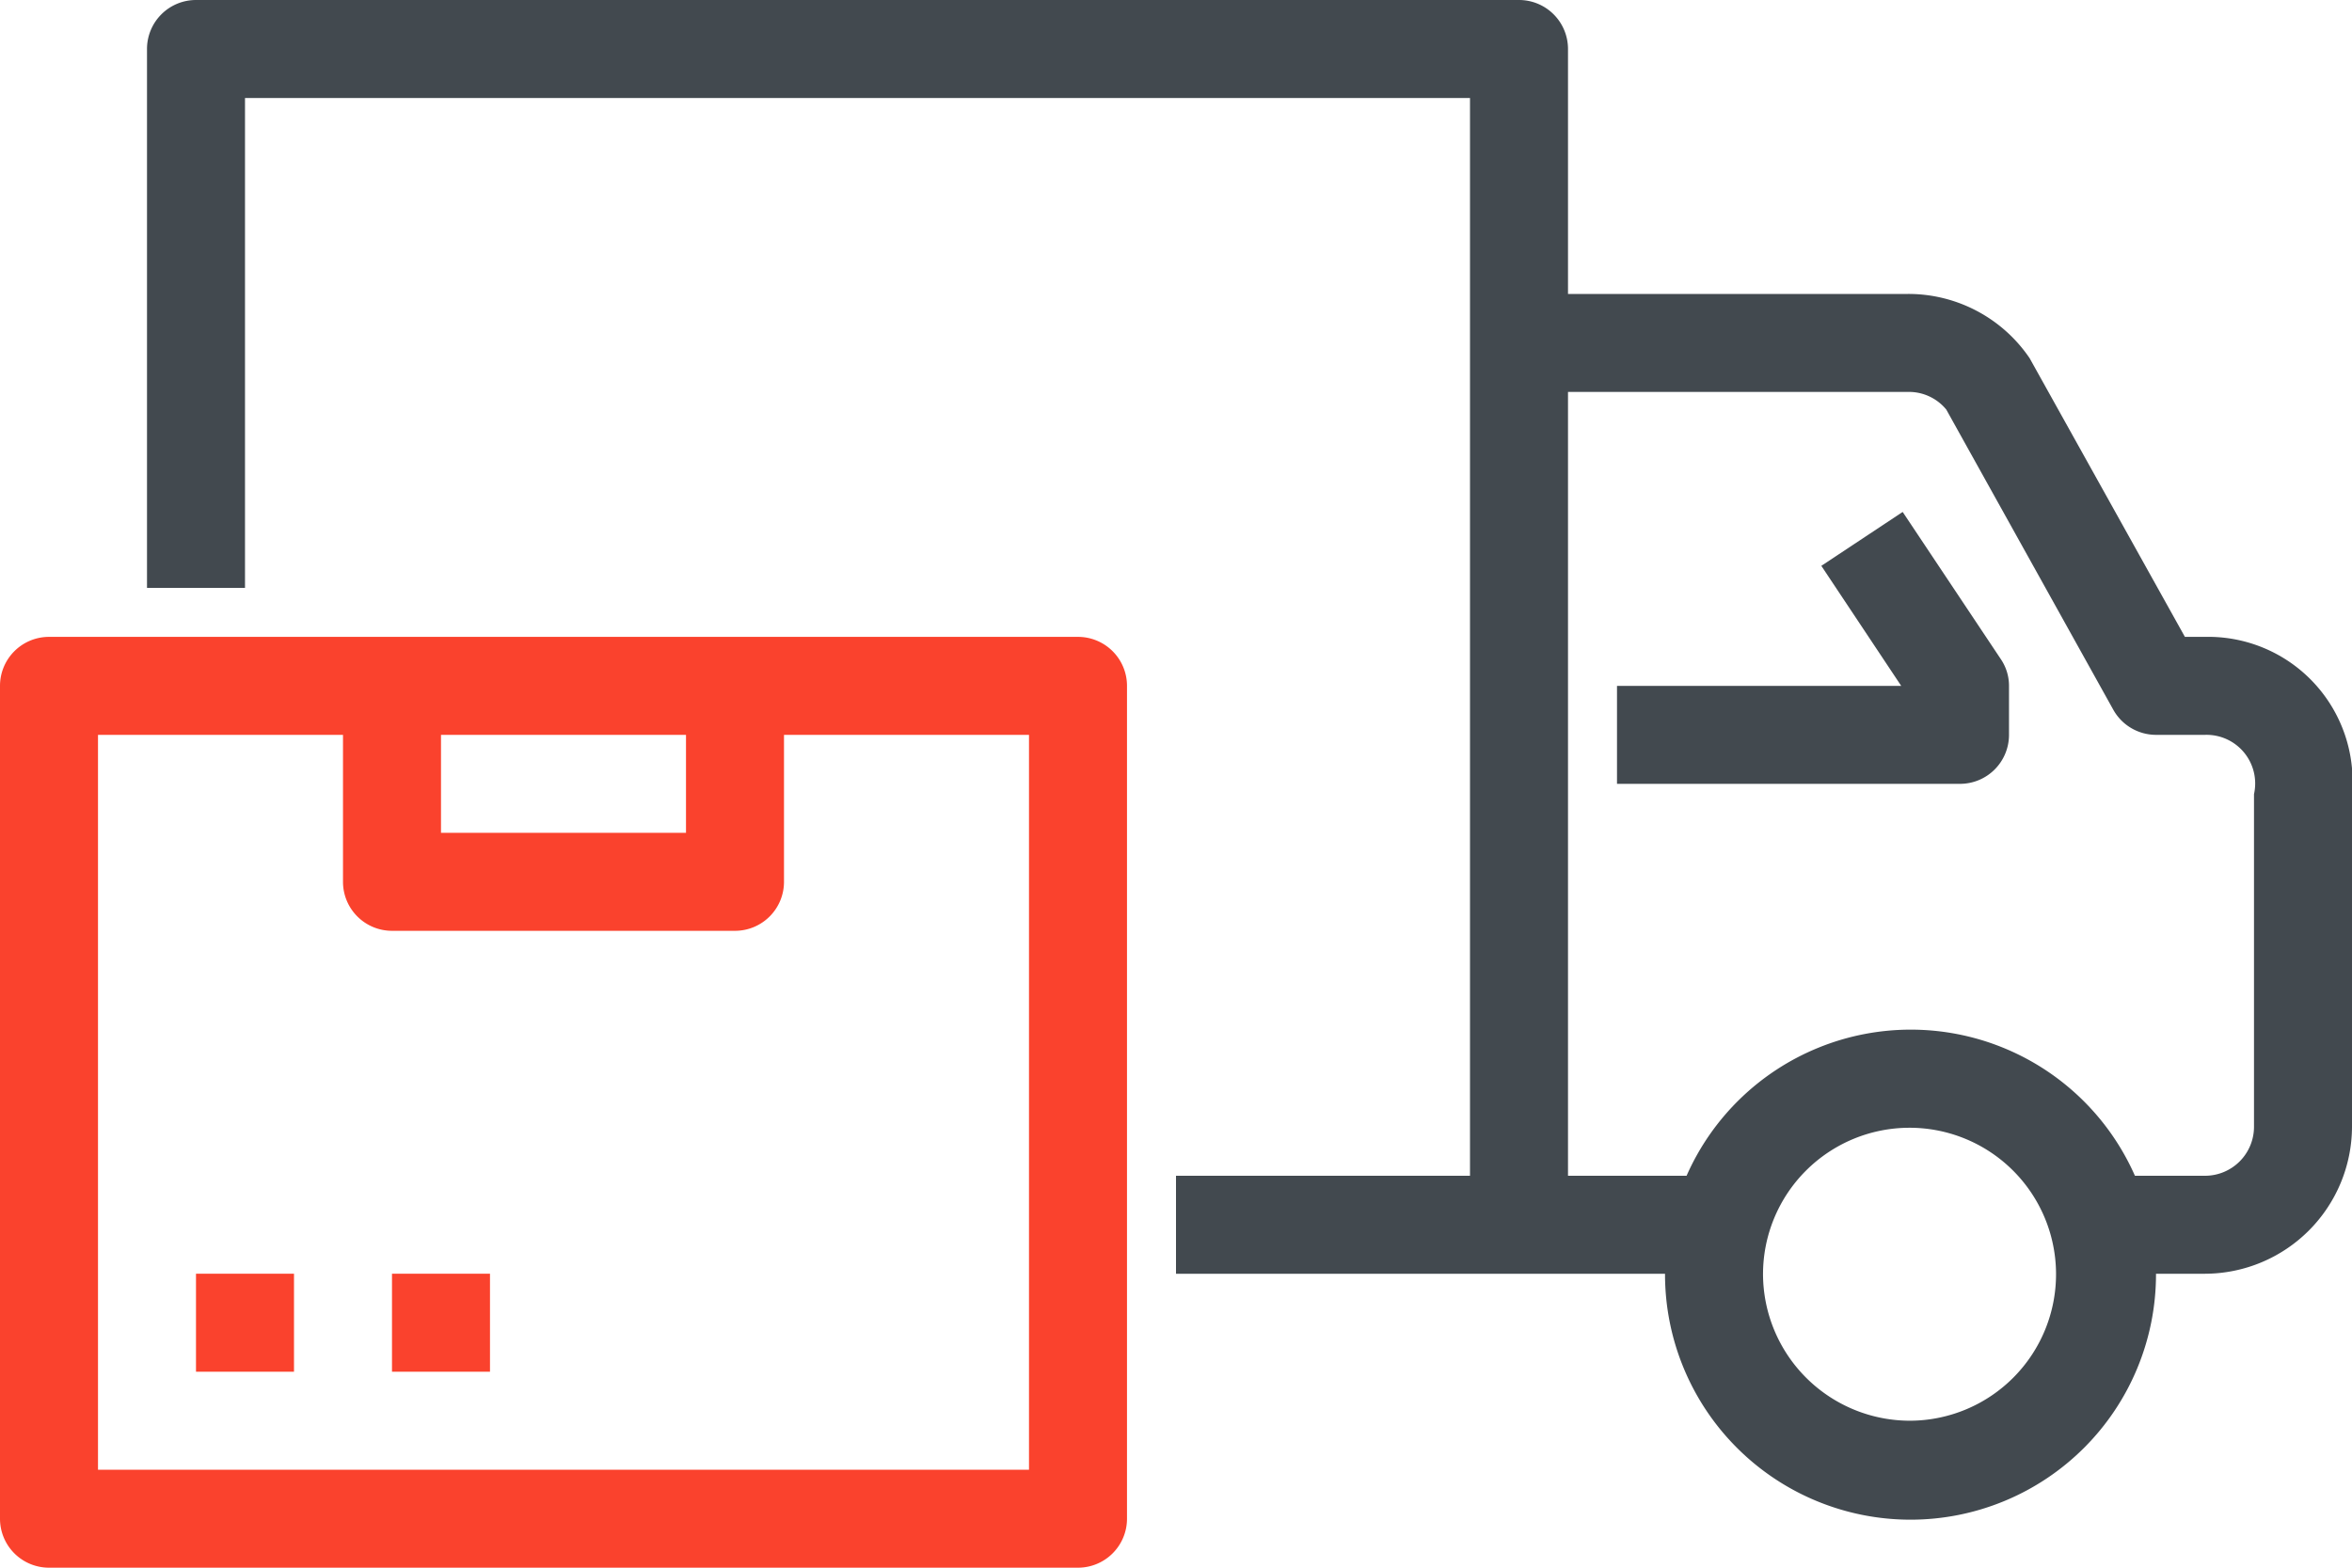 <?xml version="1.0" encoding="UTF-8"?> <svg xmlns="http://www.w3.org/2000/svg" id="P3.svg" width="48" height="32" viewBox="0 0 48 32"> <defs id="defs-2"> <style id="style-3"> .cls-1, .cls-2 { fill-rule: evenodd; } </style> </defs> <path class="cls-1" d="M1129,2685h-21a1,1,0,0,1-1-1v-17a1,1,0,0,1,1-1h21a1,1,0,0,1,1,1v17A1,1,0,0,1,1129,2685Zm-8-17h-5v2h5v-2Zm7,0h-5v3a1,1,0,0,1-1,1h-7a1,1,0,0,1-1-1v-3h-5v15h19v-15Zm-15,13h-2v-2h2v2Zm4,0h-2v-2h2v2Z" transform="translate(-1107 -2653)" fill="#fa422d" fill-opacity="1" id="path-4" type="solidColor"></path> <path id="Shape_4_copy" data-name="Shape 4 copy" class="cls-2" d="M1152,2679h-1v0.01a5.01,5.01,0,0,1-10.02,0V2679H1131v-2h6v-22h-25v10h-2v-11a1,1,0,0,1,1-1h27a1,1,0,0,1,1,1v5h6.94a2.992,2.992,0,0,1,2.48,1.31l3.17,5.69H1152a2.947,2.947,0,0,1,3,3.21V2676A3.009,3.009,0,0,1,1152,2679Zm-6.01,3a2.99,2.99,0,1,0-3.01-2.99A3,3,0,0,0,1145.99,2682Zm7.01-12.79a0.993,0.993,0,0,0-1-1.21h-1a1,1,0,0,1-.87-0.51l-3.41-6.13a0.986,0.986,0,0,0-.78-0.36H1139v16h2.42a5,5,0,0,1,9.15,0H1152a1,1,0,0,0,1-1v-6.79Zm-6-.21h-7v-2h5.8l-1.63-2.45,1.66-1.1,2,3a0.967,0.967,0,0,1,.17.55v1A1,1,0,0,1,1147,2669Z" transform="translate(-1107 -2653)" fill="#42494f" fill-opacity="1"></path> </svg> 